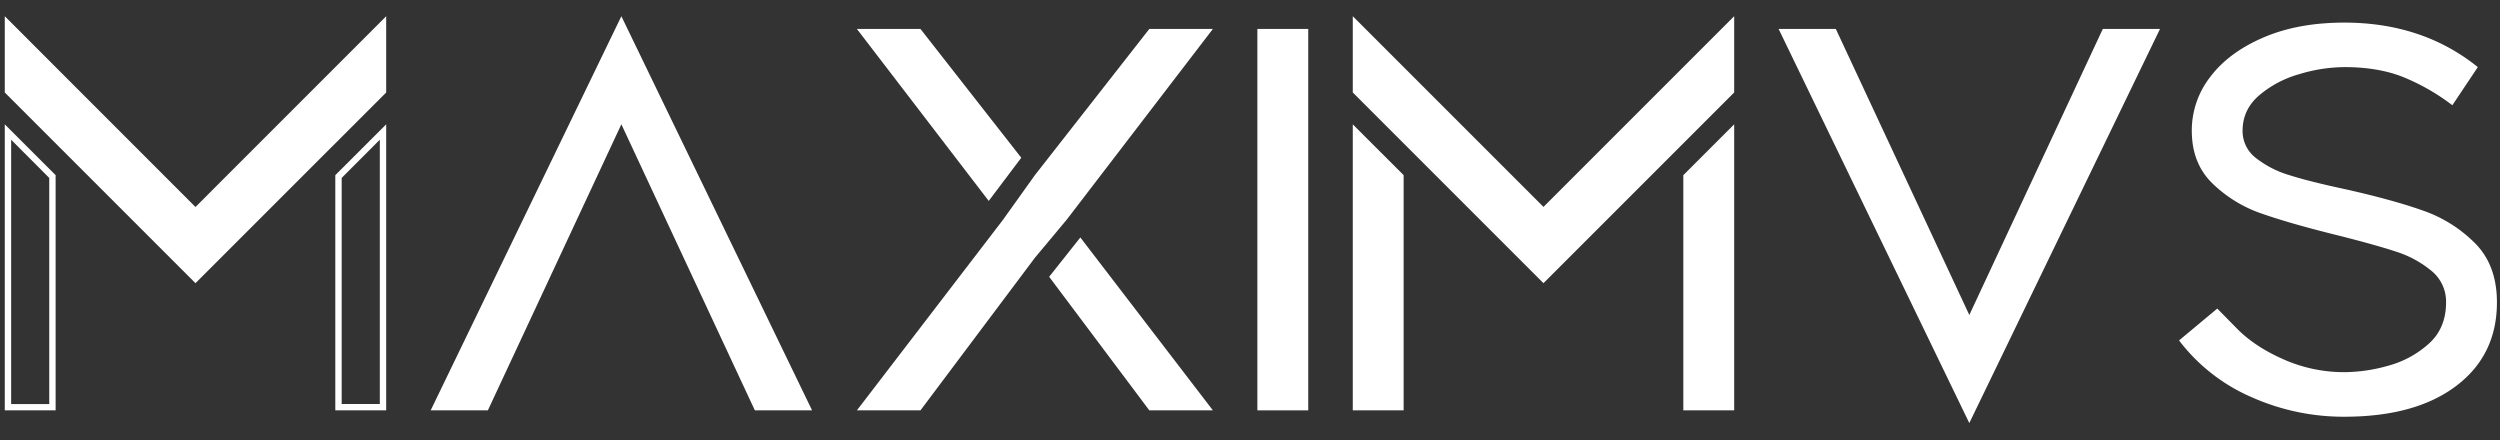 <svg xmlns="http://www.w3.org/2000/svg" id="Repères" viewBox="0 0 1570.05 276.33"><rect x="0" y="0" width="1570.05" height="276.33" fill="#333333" stroke="none"/><defs><style>.cls-1{fill:#fff}.cls-2{fill:none}</style></defs><g id="Groupe_2160" data-name="Groupe 2160"><g id="Groupe_1186" data-name="Groupe 1186"><g id="Groupe_1190" data-name="Groupe 1190"><path id="Tracé_3941" d="M789.66 18.17h31.94v239.54h-31.94z" class="cls-1" data-name="Tracé 3941"/><path id="Tracé_3942" d="M1117 18.17h35.93l83.84 179.65 83.83-179.65h35.93l-119.77 247.52z" class="cls-1" data-name="Tracé 3942"/><path id="Tracé_3943" d="M1413.81 249.33a114.09 114.09 0 0 1-45.32-35.54l24-20q1.2 1.2 12.38 12.58t29.34 19.36a93.72 93.72 0 0 0 38.12 8 103 103 0 0 0 27.36-4 62.53 62.53 0 0 0 25.49-13.73q11-9.76 11-26.14a24.84 24.84 0 0 0-9.18-19.77 66.77 66.77 0 0 0-22.56-12.17q-13.38-4.38-37.32-10.38Q1438 140.33 1420 134a82.65 82.65 0 0 1-30.74-19q-12.78-12.58-12.77-32.94a54.74 54.74 0 0 1 11.57-33.73q11.58-15.37 33.33-24.75t50.9-9.38q49.11 0 83.84 27.94l-16 23.95a134.63 134.63 0 0 0-30.54-17.56q-15.78-6.39-37.33-6.39a99.88 99.88 0 0 0-28.14 4.39 67.16 67.16 0 0 0-25.35 13.37q-10.39 9-10.38 22.16a21.16 21.16 0 0 0 8.38 17.17 63 63 0 0 0 21 10.77q12.57 4 34.93 8.79 30.35 6.8 49.3 13.57a85.42 85.42 0 0 1 32.54 20.56q13.57 13.77 13.58 36.93 0 33.14-25.55 52.49t-70.27 19.37a141.76 141.76 0 0 1-58.49-12.38z" class="cls-1" data-name="Tracé 3943"/><g id="Groupe_1187" data-name="Groupe 1187"><path id="Tracé_3944" d="m207.85 92.77 34.68-34.68v-47.9L122.76 130 3 10.19v47.9l47.44 47.44 72.32 72.32 85.09-85.09z" class="cls-1" data-name="Tracé 3944"/><g id="Tracé_3945" data-name="Tracé 3945"><path d="M3 78.1v179.61h31.94V110z" class="cls-2"/><path d="M7 87.75v166h23.93v-142L7 87.75m-4-9.66L34.93 110v147.71H3z" class="cls-1"/></g><g id="Tracé_3946" data-name="Tracé 3946"><path d="M210.58 110v147.71h31.95V78.09z" class="cls-2"/><path d="m238.53 87.74-23.95 24v142h23.95v-166m4-9.65v179.62h-31.95V110z" class="cls-1"/></g></g><g id="Groupe_1188" data-name="Groupe 1188"><path id="Tracé_3947" d="m641.37 99.06-63.3-80.88h-39.92l82.79 108 20.43-27.1z" class="cls-1" data-name="Tracé 3947"/><path id="Tracé_3948" d="M761.71 18.18h-39.92L649.93 110l-20 28-91.78 119.71h39.92l71.86-95.82 20-23.95z" class="cls-1" data-name="Tracé 3948"/><path id="Tracé_3949" d="m678.46 149.15-19.57 24.68 62.9 83.88h39.92l-83.24-108.58z" class="cls-1" data-name="Tracé 3949"/></g><g id="Groupe_1189" data-name="Groupe 1189"><path id="Tracé_3950" d="m1054.42 92.75 34.68-34.68v-47.9L969.34 129.94 849.57 10.18v47.9L897 105.52l72.33 72.32 85.08-85.08z" class="cls-1" data-name="Tracé 3950"/><path id="Tracé_3951" d="M849.57 78.08v179.61h31.94V110z" class="cls-1" data-name="Tracé 3951"/><path id="Tracé_3952" d="M1057.16 110v147.69h31.94V78.07z" class="cls-1" data-name="Tracé 3952"/></g><path id="Tracé_3953" d="M390.23 10.19 270.47 257.71h35.92l83.84-179.65 83.83 179.65H510z" class="cls-1" data-name="Tracé 3953"/></g></g></g></svg>